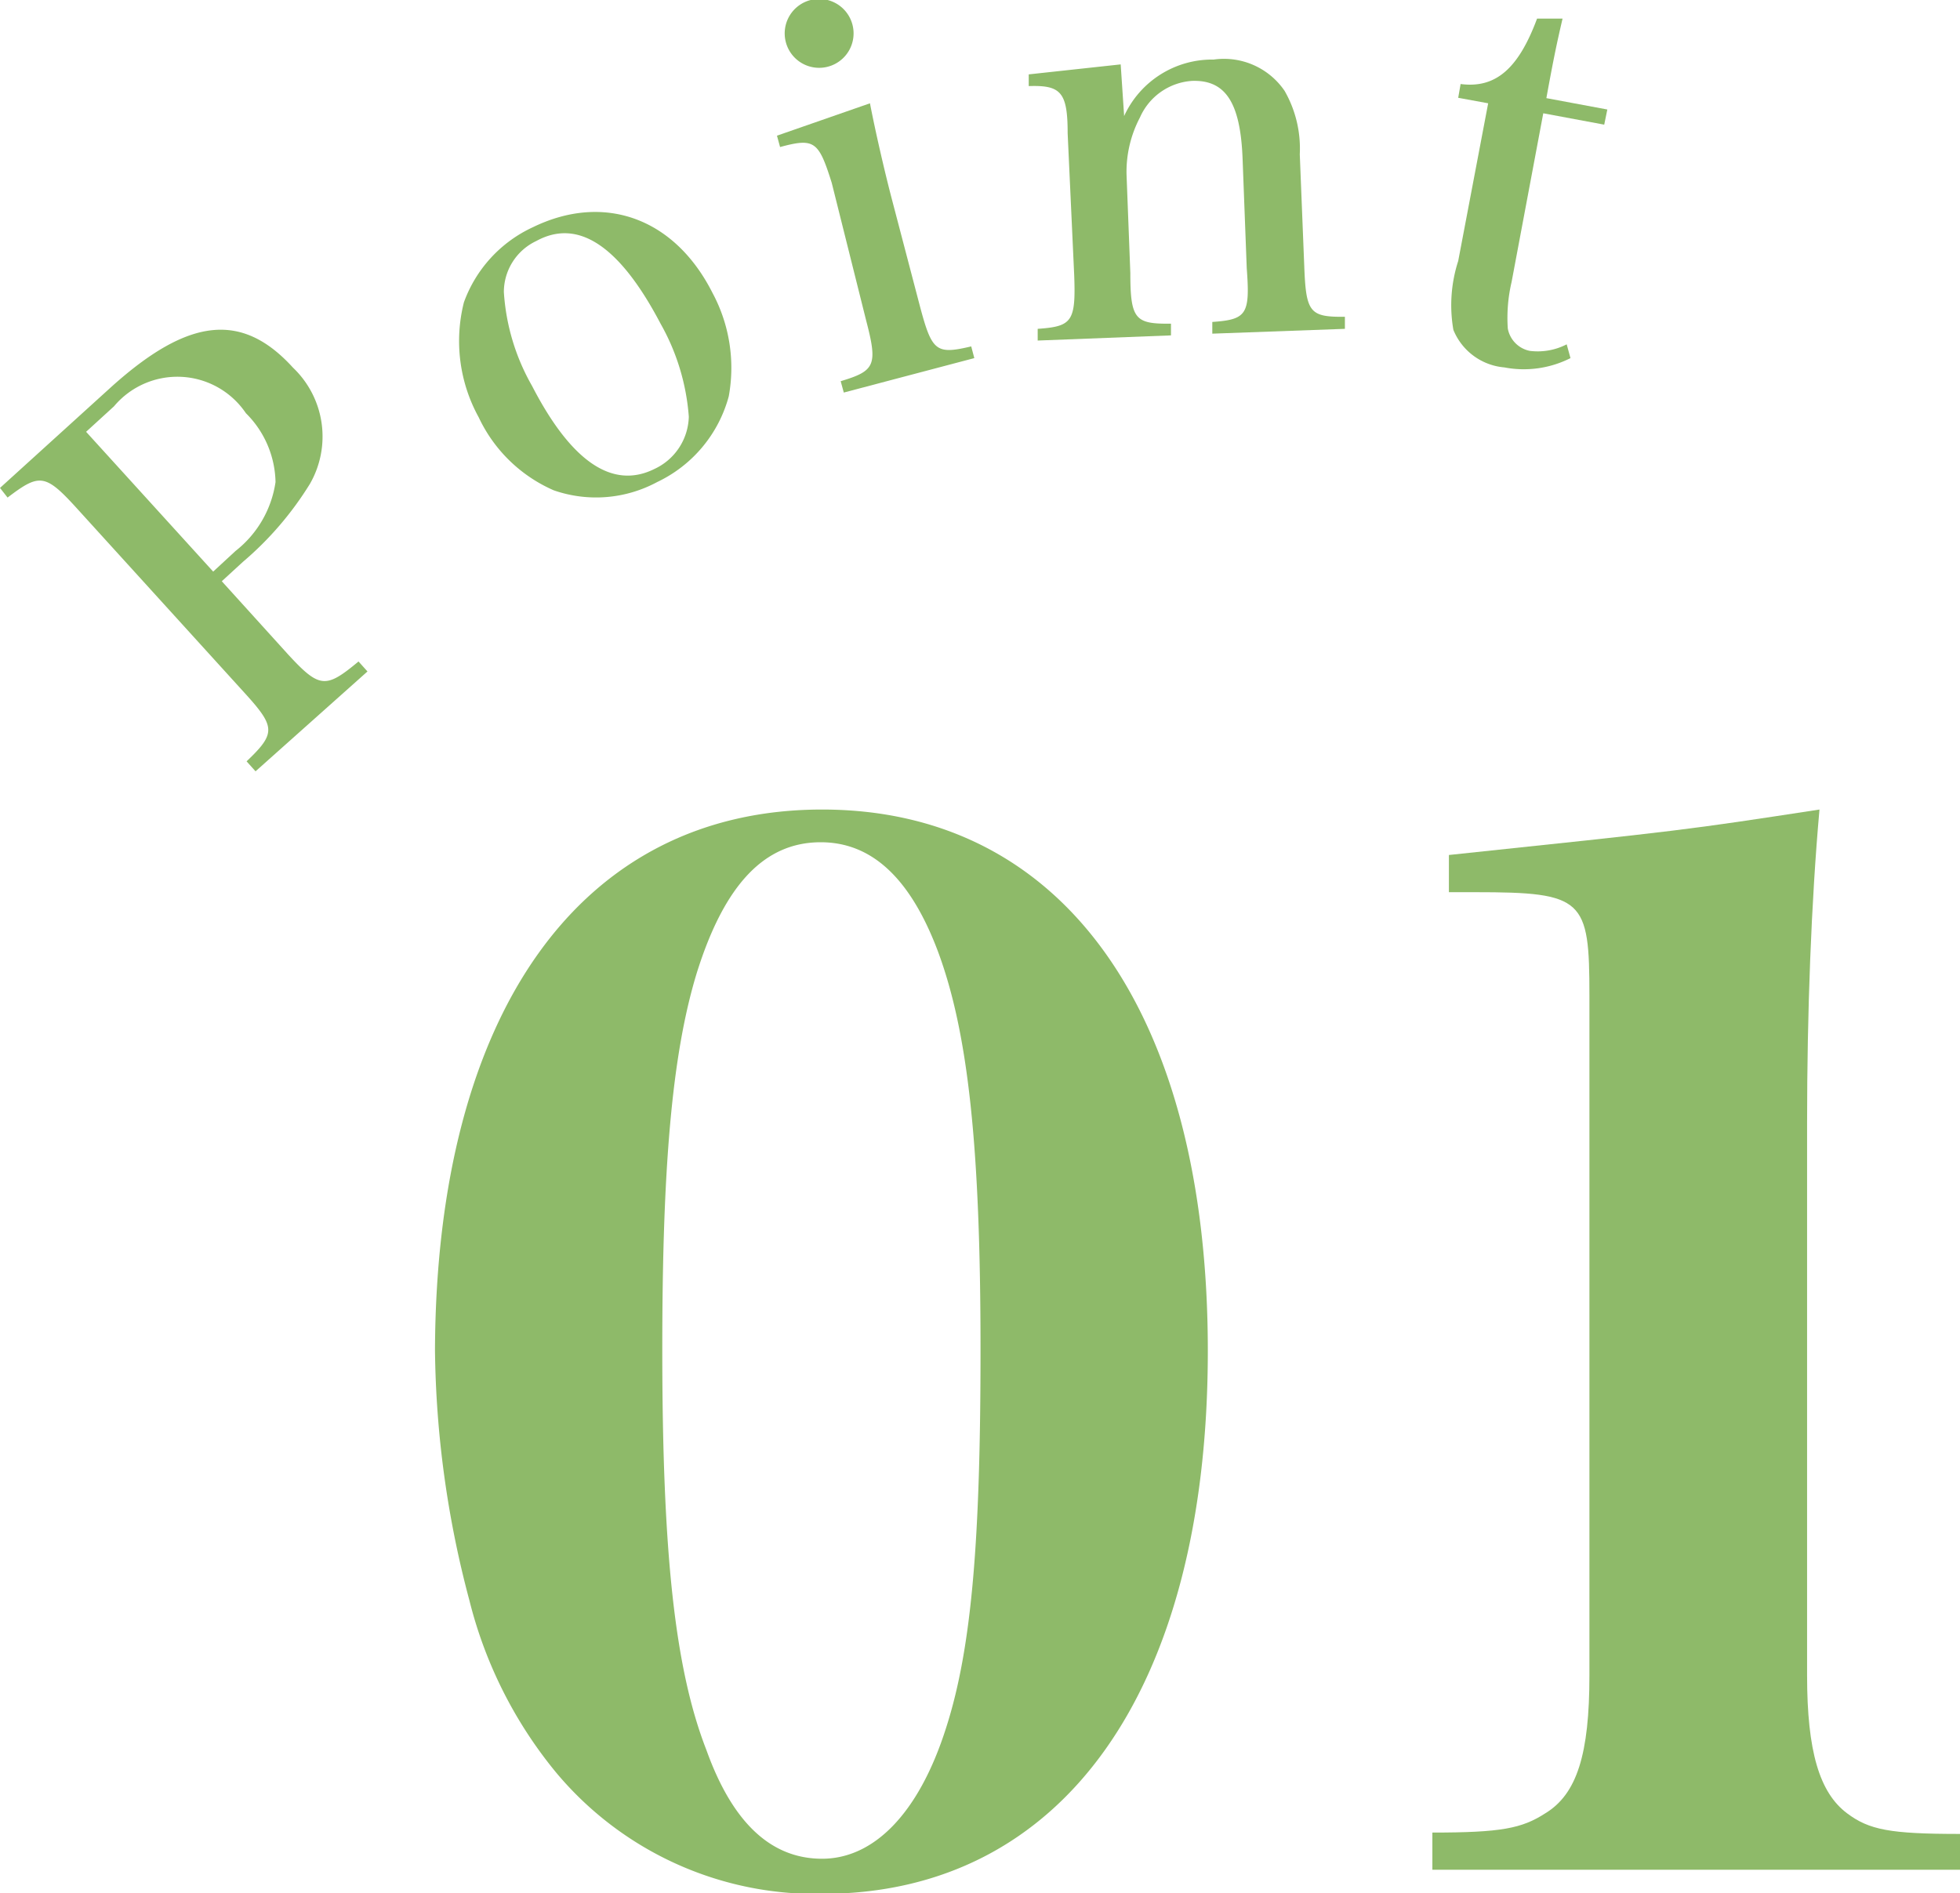 <svg xmlns="http://www.w3.org/2000/svg" viewBox="0 0 56.91 54.98"><defs><style>.cls-1{fill:#8eba69;}</style></defs><g id="レイヤー_2" data-name="レイヤー 2"><g id="voice"><path class="cls-1" d="M23.87,23.51c7,0,11.2,5.88,11.2,15.72S30.87,55,23.87,55a9.82,9.82,0,0,1-7.72-3.52,12.69,12.69,0,0,1-2.52-5,29.28,29.28,0,0,1-1-7.27C12.67,29.39,16.87,23.51,23.87,23.51ZM20.51,50.82c.76,2.12,1.88,3.16,3.36,3.16s2.8-1.28,3.6-3.8c.76-2.36,1-5.56,1-11,0-5.88-.36-9.2-1.24-11.56-.8-2.12-1.92-3.16-3.4-3.16-1.64,0-2.8,1.24-3.6,3.8-.72,2.36-1,5.64-1,10.92C19.23,45.06,19.59,48.46,20.51,50.82Z"/><path class="cls-1" d="M41.59,53.22c2,0,2.6-.12,3.28-.56.92-.56,1.28-1.72,1.28-4V28.91c0-2.8-.16-3-3.32-3h-.76V24.83c6.84-.72,6.84-.72,10.76-1.32-.24,2.68-.36,5.92-.36,9.08V48.66c0,2.2.36,3.4,1.16,4,.64.48,1.24.6,3.28.6V54.3H41.59Z"/><path class="cls-1" d="M8.36,19c.92,1,1.1,1,2.05.21l.26.29L7.42,22.4l-.26-.29c.86-.82.84-1-.07-2L2.22,14.75c-.91-1-1.08-1-2-.3L0,14.17l3.25-2.95c2.23-2,3.78-2.17,5.26-.54A2.76,2.76,0,0,1,9,14.05a9.53,9.53,0,0,1-1.95,2.27l-.61.56ZM6.84,16A3.11,3.11,0,0,0,8,14,2.89,2.89,0,0,0,7.14,12a2.4,2.4,0,0,0-3.83-.2l-.81.74,3.69,4.06Z"/><path class="cls-1" d="M13.47,8.78a3.84,3.84,0,0,1,2-2.18c2.05-1,4.11-.29,5.22,1.91a4.6,4.6,0,0,1,.47,3A3.87,3.87,0,0,1,19.08,14a3.74,3.74,0,0,1-3,.24,4.31,4.31,0,0,1-2.18-2.12A4.59,4.59,0,0,1,13.47,8.78ZM19,13.62a1.72,1.72,0,0,0,1-1.52,6.45,6.45,0,0,0-.82-2.7C18,7.15,16.79,6.33,15.57,7a1.64,1.64,0,0,0-.94,1.48,6.29,6.29,0,0,0,.82,2.73C16.57,13.38,17.77,14.23,19,13.62Z"/><path class="cls-1" d="M25.26,3c.16.83.43,2,.64,2.8l.81,3.09c.35,1.32.47,1.41,1.49,1.17l.09.34-3.79,1-.09-.33c1-.3,1.08-.46.74-1.76l-1-4C23.77,4.1,23.65,4,22.65,4.27l-.09-.33ZM23.54,0a1,1,0,0,1,1.21.71A1,1,0,1,1,23.54,0Z"/><path class="cls-1" d="M32.64,3.37a2.81,2.81,0,0,1,2.6-1.64,2.13,2.13,0,0,1,2.06.91,3.37,3.37,0,0,1,.44,1.84l.13,3.25c.05,1.35.16,1.48,1.18,1.47l0,.35-3.85.14,0-.34c1-.07,1.1-.22,1-1.56l-.12-3.16c-.06-1.66-.5-2.32-1.48-2.28A1.78,1.78,0,0,0,33.1,3.41a3.39,3.39,0,0,0-.39,1.66l.11,2.86c0,1.36.15,1.48,1.18,1.47l0,.34-3.87.15V9.55c1-.07,1.11-.21,1.06-1.56L31,3.87c0-1.2-.2-1.4-1.13-1.37V2.16l2.67-.29Z"/><path class="cls-1" d="M43.89,8.19a4.56,4.56,0,0,0-.11,1.35.81.81,0,0,0,.64.65A1.84,1.84,0,0,0,45.49,10l.11.4a3,3,0,0,1-1.92.27A1.76,1.76,0,0,1,42.2,9.58a4.17,4.17,0,0,1,.14-2L43.21,3l-.87-.16.07-.4c1,.13,1.67-.42,2.22-1.9h.74c-.16.69-.25,1.1-.47,2.31l1.77.33-.09.44-1.77-.33Z"/></g></g></svg>